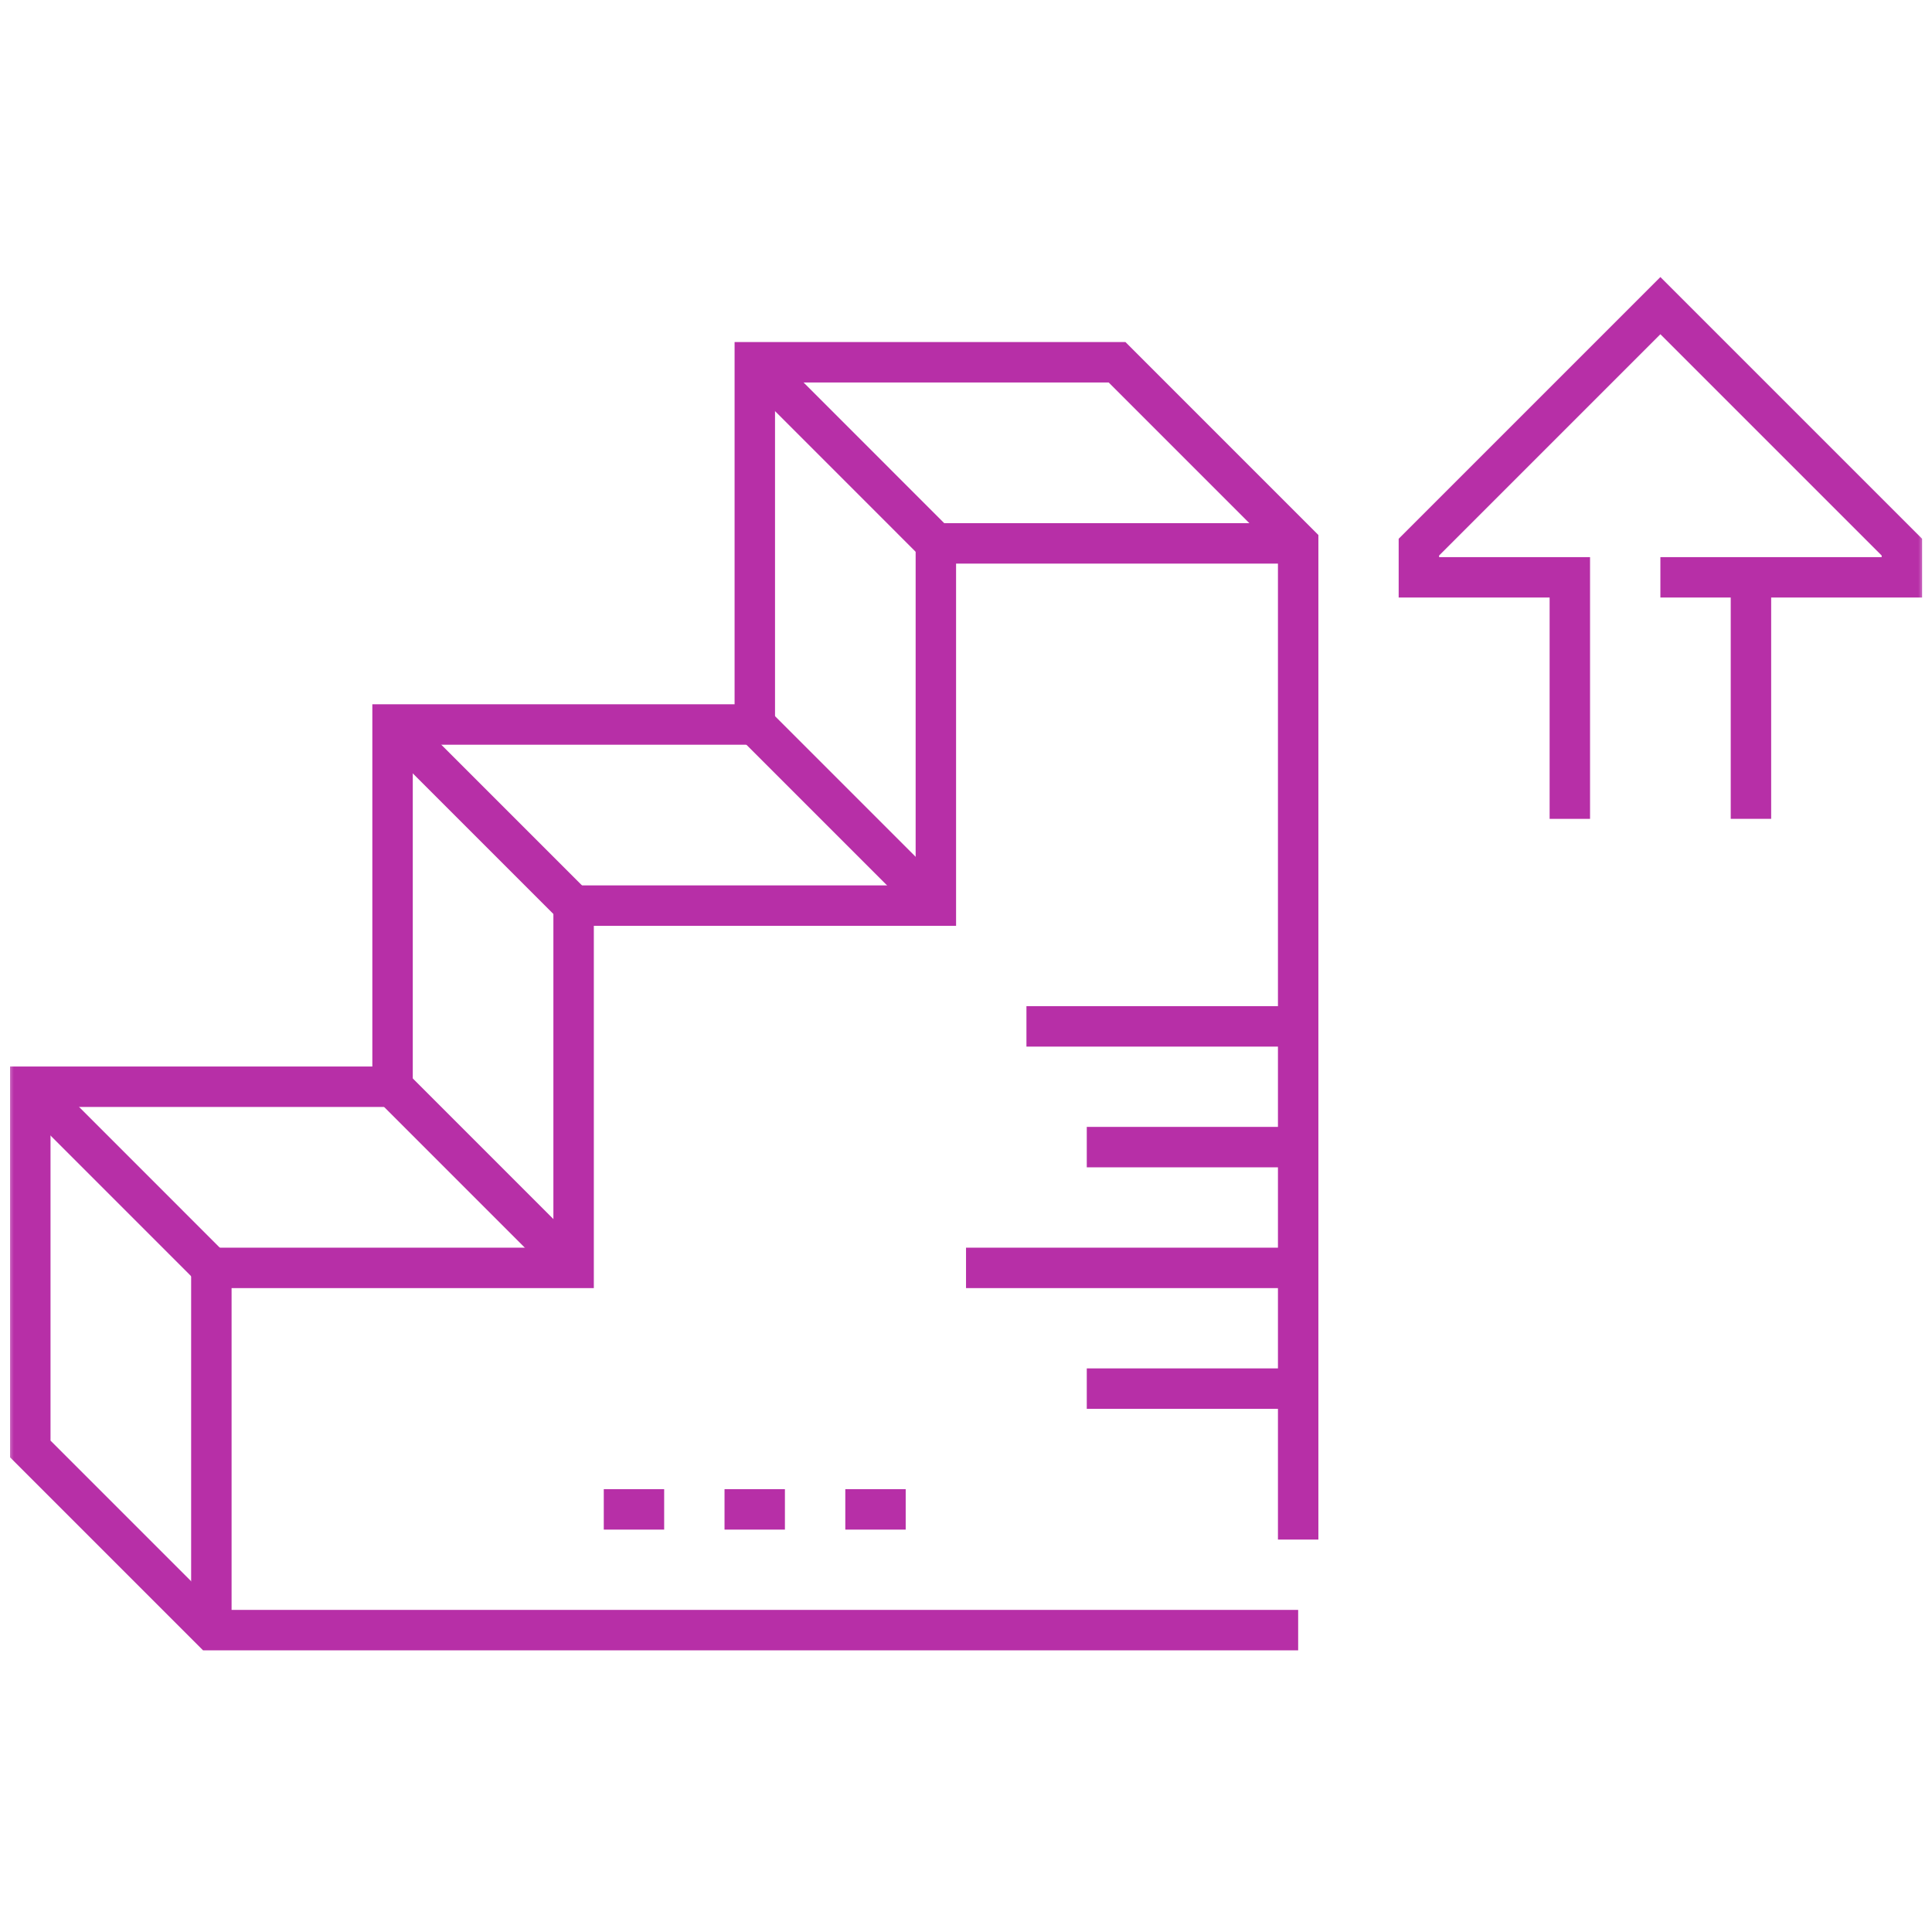 <svg width="70" height="70" viewBox="0 0 70 70" fill="none" xmlns="http://www.w3.org/2000/svg">
<g clip-path="url(#clip0_494_1333)">
<mask id="mask0_494_1333" style="mask-type:luminance" maskUnits="userSpaceOnUse" x="0" y="0" width="71" height="70">
<path d="M70.001 0H0.001V70H70.001V0Z" fill="white"/>
</mask>
<g mask="url(#mask0_494_1333)">
<path d="M37.19 37.188H47.033" stroke="#B72FA7" stroke-width="1.465" stroke-miterlimit="10"/>
<path d="M39.376 41.562H47.032" stroke="#B72FA7" stroke-width="1.465" stroke-miterlimit="10"/>
<path d="M35.001 45.938H47.032" stroke="#B72FA7" stroke-width="1.465" stroke-miterlimit="10"/>
<path d="M39.376 50.312H47.032" stroke="#B72FA7" stroke-width="1.465" stroke-miterlimit="10"/>
<path d="M24.064 54.688H21.876" stroke="#B72FA7" stroke-width="1.465" stroke-miterlimit="10"/>
<path d="M28.439 54.688H26.251" stroke="#B72FA7" stroke-width="1.465" stroke-miterlimit="10"/>
<path d="M32.815 54.688H30.627" stroke="#B72FA7" stroke-width="1.465" stroke-miterlimit="10"/>
<mask id="mask1_494_1333" style="mask-type:luminance" maskUnits="userSpaceOnUse" x="0" y="0" width="71" height="70">
<path d="M0.003 7.62939e-06H70.003V70H0.003V7.62939e-06Z" fill="white"/>
</mask>
<g mask="url(#mask1_494_1333)">
<path d="M47.035 59.062H7.66L1.098 52.5V39.375H14.223V26.25H27.348V13.125H40.473L47.035 19.688V55.781" stroke="#B72FA7" stroke-width="1.465" stroke-miterlimit="10"/>
</g>
<path d="M7.658 59.062V45.938H20.783V32.812H33.908V19.688H47.033" stroke="#B72FA7" stroke-width="1.465" stroke-miterlimit="10"/>
<mask id="mask2_494_1333" style="mask-type:luminance" maskUnits="userSpaceOnUse" x="0" y="0" width="71" height="70">
<path d="M0.003 7.62939e-06H70.003V70H0.003V7.62939e-06Z" fill="white"/>
</mask>
<g mask="url(#mask2_494_1333)">
<path d="M1.098 39.375L7.66 45.938" stroke="#B72FA7" stroke-width="1.465" stroke-miterlimit="10"/>
</g>
<path d="M14.221 26.25L20.783 32.812" stroke="#B72FA7" stroke-width="1.465" stroke-miterlimit="10"/>
<path d="M27.346 26.25L33.908 32.812" stroke="#B72FA7" stroke-width="1.465" stroke-miterlimit="10"/>
<path d="M27.346 13.125L33.908 19.688" stroke="#B72FA7" stroke-width="1.465" stroke-miterlimit="10"/>
<path d="M14.221 39.375L20.783 45.938" stroke="#B72FA7" stroke-width="1.465" stroke-miterlimit="10"/>
<mask id="mask3_494_1333" style="mask-type:luminance" maskUnits="userSpaceOnUse" x="0" y="0" width="71" height="70">
<path d="M0.003 7.62939e-06H70.003V70H0.003V7.62939e-06Z" fill="white"/>
</mask>
<g mask="url(#mask3_494_1333)">
<path d="M56.878 29.668V20.918H51.409V19.824L60.159 11.074L68.909 19.824V20.918H60.159" stroke="#B72FA7" stroke-width="1.465" stroke-miterlimit="10"/>
</g>
<path d="M63.44 20.918V29.668" stroke="#B72FA7" stroke-width="1.465" stroke-miterlimit="10"/>
</g>
</g>
<defs>
<clipPath id="clip0_494_1333">
<rect width="70" height="70" fill="white"/>
</clipPath>
</defs>
</svg>
